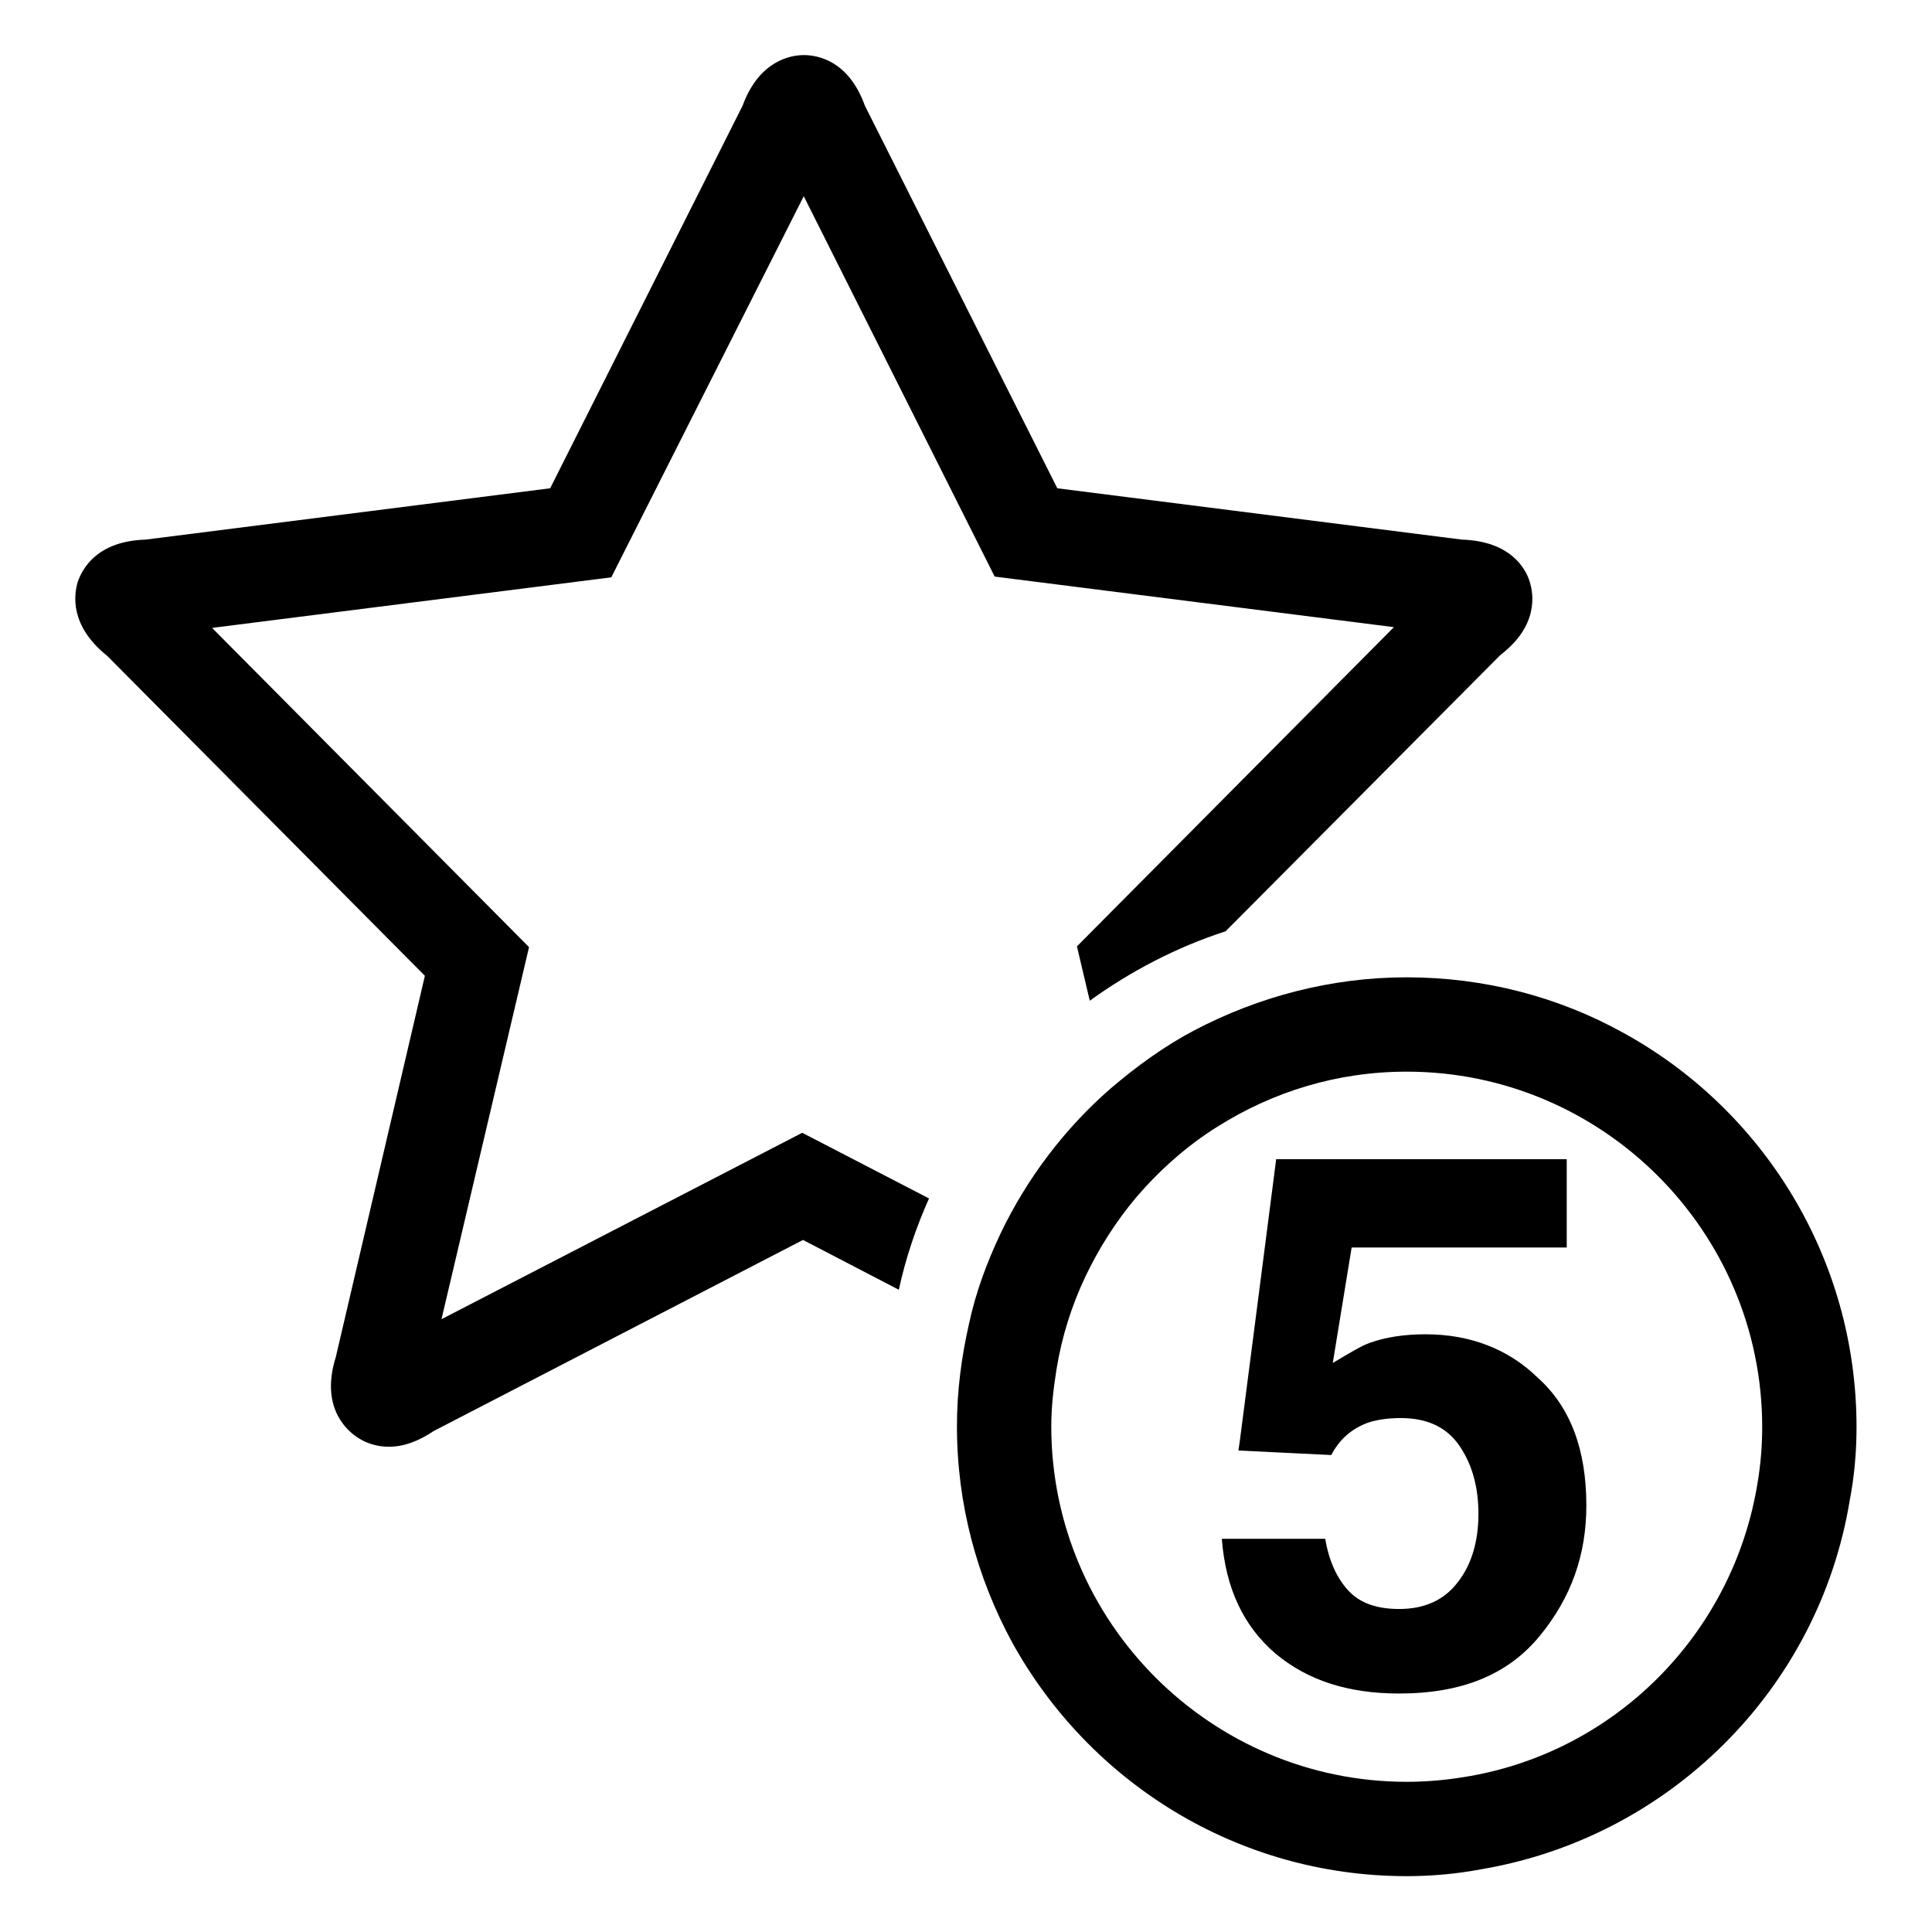 <?xml version="1.0" encoding="utf-8"?>
<!-- Svg Vector Icons : http://www.onlinewebfonts.com/icon -->
<!DOCTYPE svg PUBLIC "-//W3C//DTD SVG 1.1//EN" "http://www.w3.org/Graphics/SVG/1.1/DTD/svg11.dtd">
<svg version="1.1" xmlns="http://www.w3.org/2000/svg" xmlns:xlink="http://www.w3.org/1999/xlink" x="0px" y="0px" viewBox="0 0 256 256" enable-background="new 0 0 256 256" xml:space="preserve">
<g><g><g><g><path fill="#000000" d="M14.2,86.9l42.1,42.4l-11.8,50.5c-1.1,3.5-0.8,6.5,0.9,8.8c1.4,1.9,3.6,3.1,6.1,3.1c2,0,3.9-0.7,6-2.1l48.9-25.3l12.7,6.6c0.9-4.2,2.3-8.3,4-12.1l-16.8-8.7l-47.8,24.7l11.6-49.3l-42-42.3l52.9-6.7L106.5,26l25.3,50.4l52.9,6.7l-42,42.3l1.7,7.2c5.4-3.9,11.5-7.1,18-9.2l36.4-36.6c5.1-3.9,4.4-8.1,3.9-9.7c-0.5-1.7-2.5-5.4-9-5.6l-53.6-6.8L114.6,14c-2.2-6.1-6.4-6.7-8.1-6.7c-1.7,0-5.9,0.7-8.1,6.7L72.9,64.7l-53.6,6.8c-6.5,0.2-8.4,3.9-9,5.6C9.8,78.8,9.2,82.9,14.2,86.9z"/><path fill="#000000" d="M246,189.1c0-22.5-12.5-42.2-31-52.3c-8.5-4.7-18.3-7.3-28.6-7.3c-10.1,0-19.7,2.6-28.1,7c-4,2.1-7.7,4.8-11.1,7.7c-6.1,5.3-11.1,11.9-14.6,19.2c-1.8,3.8-3.3,7.8-4.2,12c-1,4.4-1.6,8.9-1.6,13.6c0,10.4,2.7,20.1,7.3,28.6c10.2,18.5,29.8,31,52.3,31c3.3,0,6.6-0.3,9.8-0.9c25-4.2,44.8-23.9,48.9-48.9C245.7,195.7,246,192.4,246,189.1z M186.4,236.1c-25.9,0-47.1-21.1-47.1-47.1c0-2.6,0.3-5.1,0.7-7.6c0.7-4.3,2-8.4,3.8-12.2c1.8-3.8,4.1-7.4,6.8-10.6c3.1-3.6,6.7-6.8,10.7-9.3c7.3-4.6,15.8-7.3,25.1-7.3c25.9,0,47.1,21.1,47.1,47.1c0,2.5-0.2,4.9-0.6,7.3c-3.2,20.1-19,36-39.1,39.1C191.3,235.9,188.8,236.1,186.4,236.1z"/><path fill="#000000" d="M188.9,176.8c-2.9,0-5.3,0.4-7.3,1.1c-1.2,0.4-2.8,1.4-5,2.7l2.5-15.3h28.5v-11.7h-38.5l-2.5,19.4l-2.3,17.8l-0.2,1.4l12.3,0.6c1.1-2.1,2.7-3.5,4.9-4.3c1.2-0.4,2.7-0.6,4.3-0.6c3.5,0,6.1,1.2,7.8,3.7c1.7,2.5,2.5,5.5,2.5,9c0,3.6-0.9,6.7-2.7,9c-1.8,2.4-4.4,3.6-7.8,3.6c-3,0-5.2-0.8-6.7-2.4c-1.5-1.6-2.6-3.9-3.1-6.9h-13.7c0.5,6.6,2.9,11.6,7.1,15.2c4.3,3.6,9.7,5.3,16.4,5.3c8.3,0,14.4-2.5,18.6-7.6s6.2-10.8,6.2-17.3c0-7.4-2.1-13.1-6.5-17C199.8,178.7,194.7,176.8,188.9,176.8z"/></g></g><g></g><g></g><g></g><g></g><g></g><g></g><g></g><g></g><g></g><g></g><g></g><g></g><g></g><g></g><g></g></g></g>
</svg>